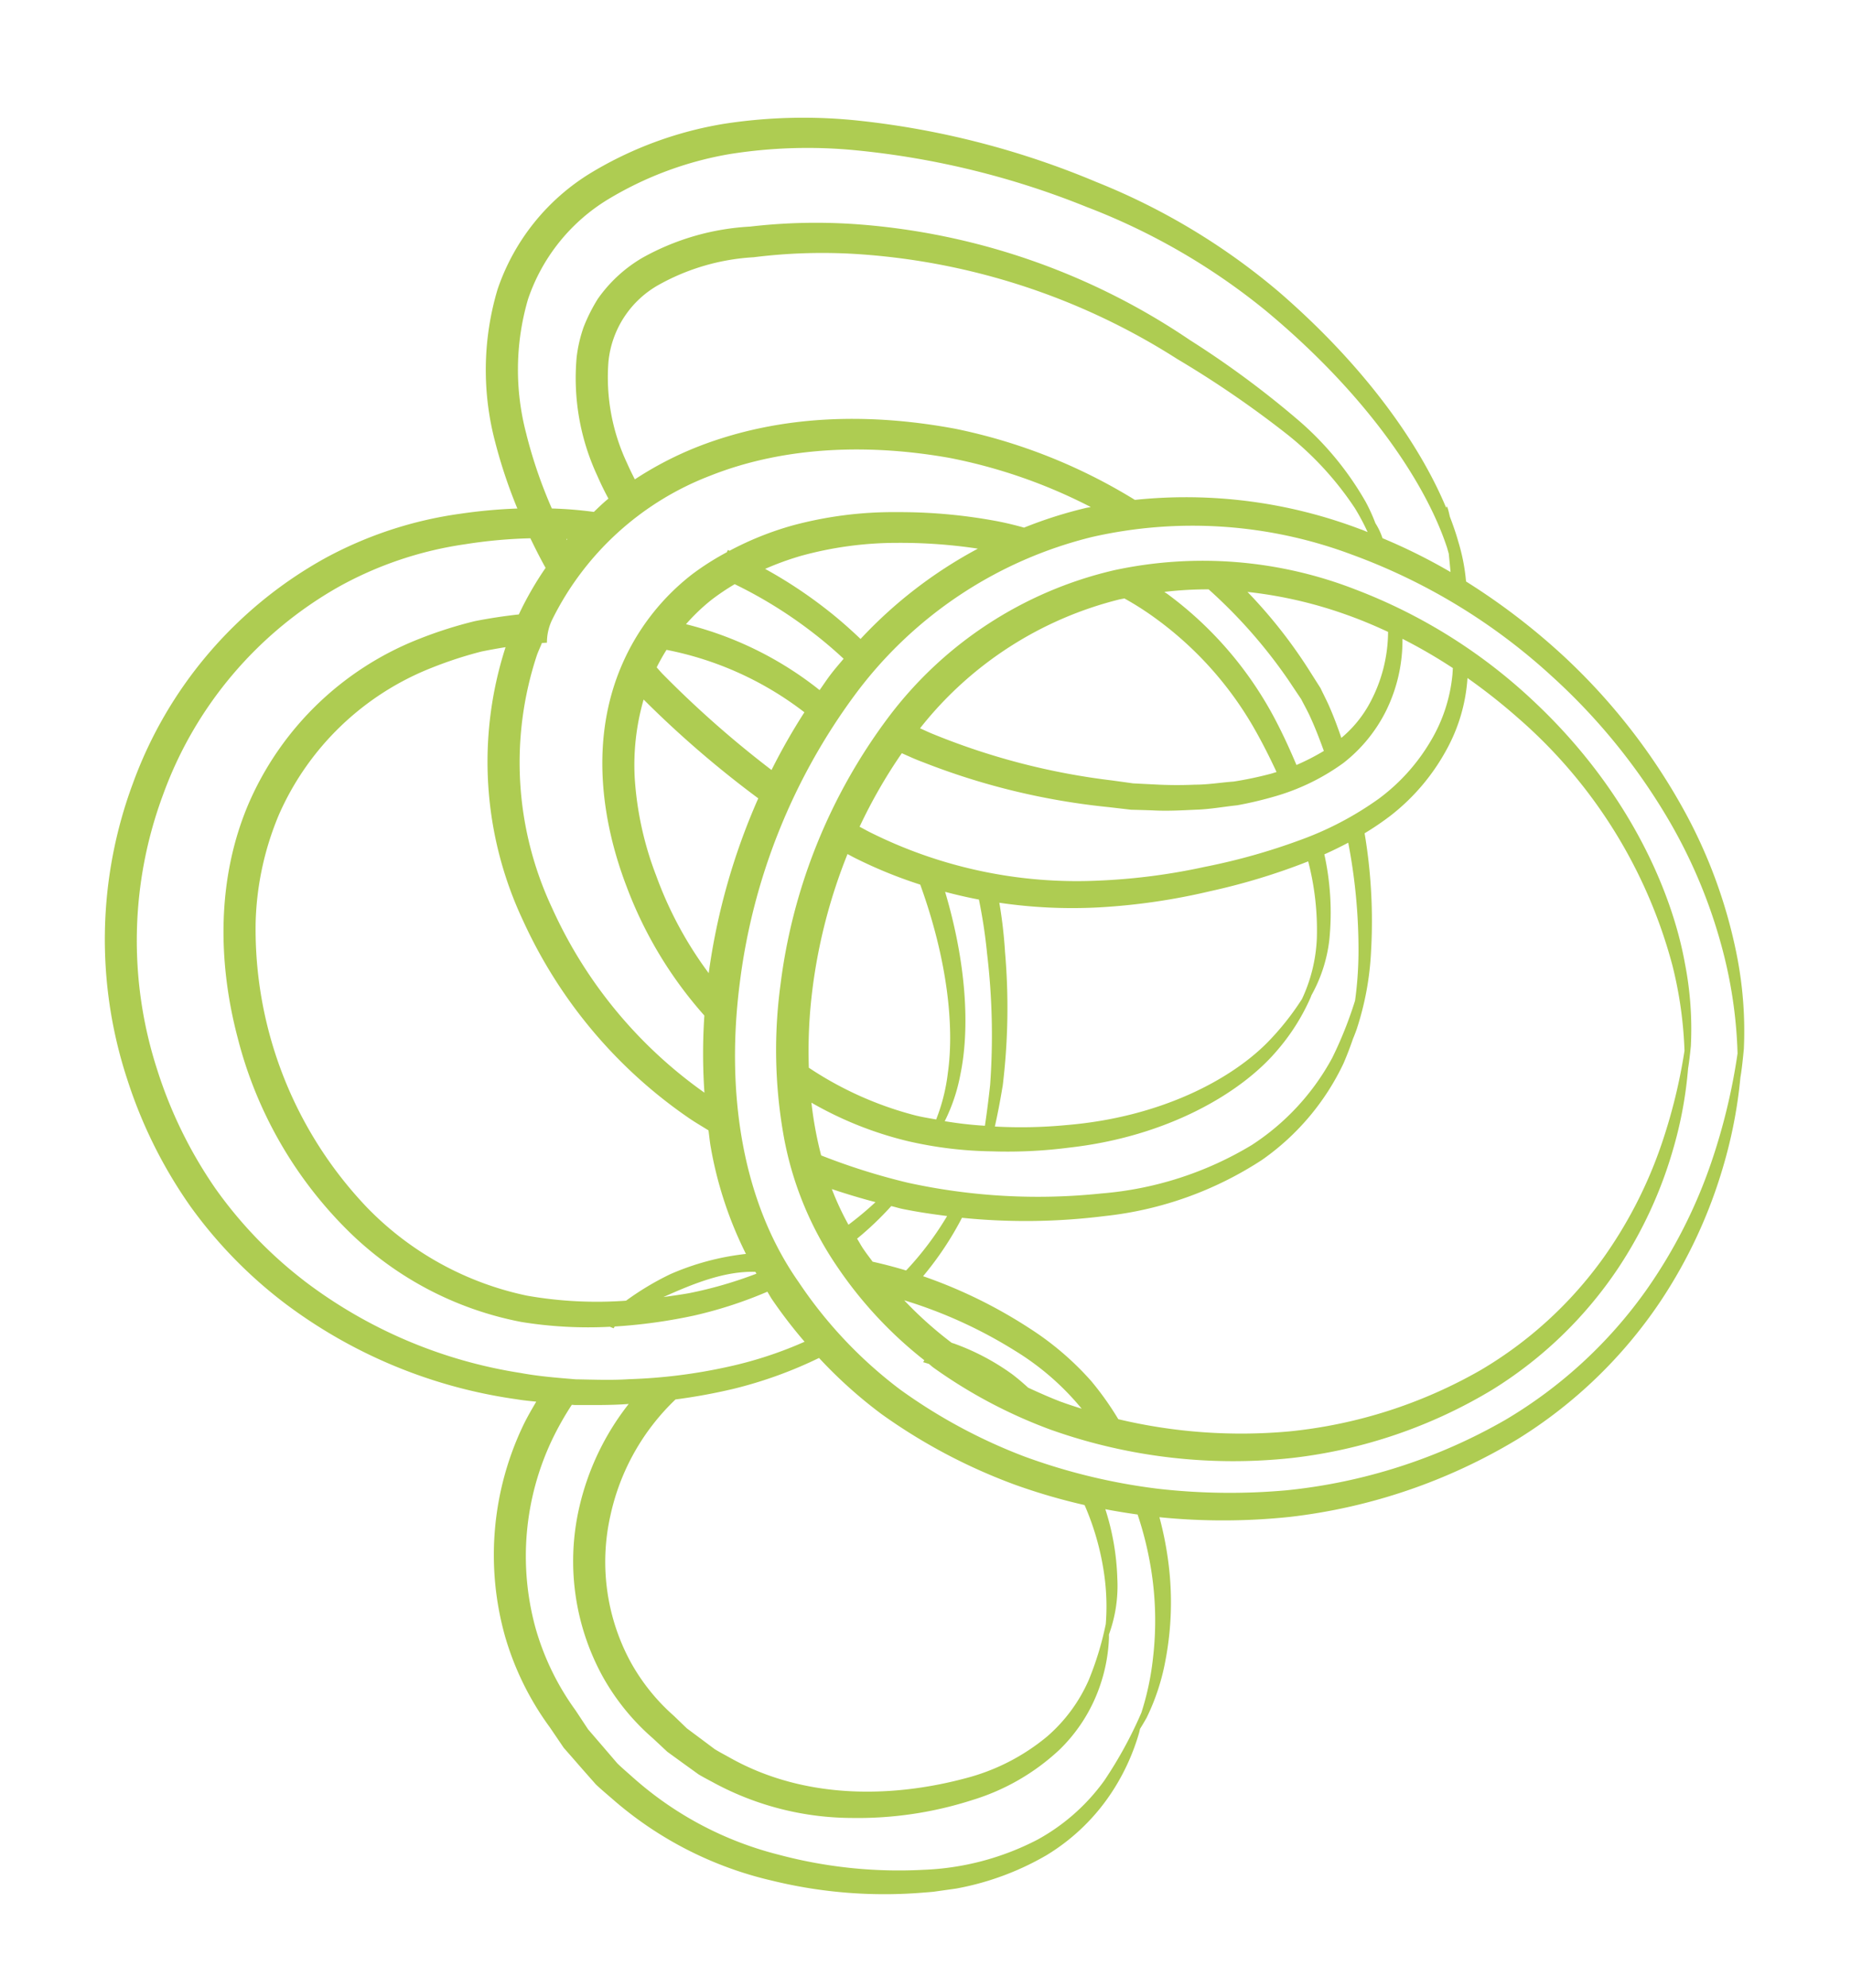 <svg xmlns="http://www.w3.org/2000/svg" xmlns:xlink="http://www.w3.org/1999/xlink" width="152.119" height="163.33" viewBox="0 0 152.119 163.33">
  <defs>
    <clipPath id="clip-path">
      <rect id="Rectangle_370" data-name="Rectangle 370" width="133.062" height="146.233" fill="#aecc52"/>
    </clipPath>
  </defs>
  <g id="ill-metLiefde-part4-ajuinen" transform="translate(152.119 144.811) rotate(172)">
    <g id="Group_600" data-name="Group 600" transform="translate(0 0)" clip-path="url(#clip-path)">
      <path id="Path_1054" data-name="Path 1054" d="M44.268,89.947A32.349,32.349,0,0,0,64.246,80.56,46.13,46.13,0,0,0,76.073,60.05a40.2,40.2,0,0,0,1.478-12.066,27.713,27.713,0,0,0-2.883-11.543,33.883,33.883,0,0,0-6.008-8.585c.038-.048.083-.1.121-.141-.151-.066-.294-.139-.441-.2-.121-.121-.226-.254-.346-.37a40.765,40.765,0,0,0-8.855-6.4A44.819,44.819,0,0,0,39.824,15.7a40.84,40.84,0,0,0-17.081,3.276,33.89,33.89,0,0,0-11.6,8.434A35.251,35.251,0,0,0,5.3,36.48a33.284,33.284,0,0,0-2.134,6.386c-.121.379-.28.964-.479,1.778a27.946,27.946,0,0,0-.463,6.785c.221,5.879,2.537,14.631,9.249,22.993a44.367,44.367,0,0,0,13.278,11.2,34.563,34.563,0,0,0,19.514,4.327M22.592,81.805a12.394,12.394,0,0,1,2.261-5.529,9.724,9.724,0,0,1,2.754-2.559c.157.817.334,1.643.564,2.487.153.592.374,1.2.564,1.806.26.57.523,1.15.787,1.734a40.693,40.693,0,0,0,4.053,6.92,35.467,35.467,0,0,1-7.784-2.982c-1.117-.58-2.176-1.214-3.2-1.878M40.35,87.619a30.617,30.617,0,0,1-3.64-.3,41.555,41.555,0,0,1-5.492-8.366q-.393-.82-.783-1.619c-.189-.548-.4-1.073-.556-1.625-.284-.958-.5-1.907-.7-2.853a18.783,18.783,0,0,1,2.39-.83c.366,1.377.781,2.776,1.311,4.22a30.344,30.344,0,0,0,7.21,11.142c.081.081.173.155.256.232m3.691-.1c-.123.014-.248.01-.37.022a24.282,24.282,0,0,1-2.05-1.731,28.908,28.908,0,0,1-6.994-10.244c-.532-1.327-.966-2.619-1.353-3.886.193-.026.377-.068.572-.085a29.717,29.717,0,0,1,3.03-.2c1.041.072,2.108.036,3.195.191a33.465,33.465,0,0,1,3.316.487c.558.105,1.125.217,1.695.326.558.161,1.125.32,1.695.483a56.573,56.573,0,0,1,13.955,5.78c.358.2.7.435,1.057.652a30.1,30.1,0,0,1-17.748,8.209M63.554,77.5c-.534-.334-1.065-.676-1.613-.968a57.336,57.336,0,0,0-14.621-5.79l-1.78-.465c-.6-.1-1.2-.2-1.786-.306-1.176-.23-2.352-.324-3.5-.433-1.144-.127-2.291-.072-3.4-.113a31.075,31.075,0,0,0-3.27.308,18.048,18.048,0,0,0-5.855,1.917,12.493,12.493,0,0,0-4.077,3.765A13.1,13.1,0,0,0,21.5,81.076a42.714,42.714,0,0,1-3.767-2.956c.052-.234.087-.465.153-.705a13.013,13.013,0,0,1,2.476-4.963,15.952,15.952,0,0,1,4.886-4.109,26.65,26.65,0,0,1,6.862-2.462A51.707,51.707,0,0,1,40.2,64.786a50.758,50.758,0,0,1,8.827.1A37.995,37.995,0,0,1,67,71.4c.28.189.55.4.828.6a42.258,42.258,0,0,1-4.278,5.5m-4.6-12.793a42.873,42.873,0,0,1-.046-4.5,56.845,56.845,0,0,1,1.256-10.719c.31-1.218.6-2.277.888-3.248a31.381,31.381,0,0,1,3.217.832,14.523,14.523,0,0,0-1.8,3.6c-1.3,3.616-1.776,8.9-.852,15.052-.88-.37-1.77-.713-2.664-1.015m.207-15.469a53.066,53.066,0,0,0-1.731,10.9,38.032,38.032,0,0,0-.1,4.077,41.208,41.208,0,0,0-8.094-1.52,52.217,52.217,0,0,0-9.189.048,52.891,52.891,0,0,0-8.325,1.305,22.407,22.407,0,0,1,.177-6.368,13.013,13.013,0,0,1,1.9-4.756A22.1,22.1,0,0,1,37.084,49.8c3.407-2.609,9.559-4.88,17.325-4.437a39.275,39.275,0,0,1,5.839.7c-.356.946-.711,1.973-1.087,3.177M73.516,59.346a44.773,44.773,0,0,1-4.393,10.57c-.252-.185-.5-.37-.759-.542a37.645,37.645,0,0,0-4.81-2.778c-1.347-6.39-1.166-11.9-.1-15.612a15.376,15.376,0,0,1,1.49-3.676c.574.193,1.152.362,1.721.6a28.76,28.76,0,0,1,8.049,5.066,40.192,40.192,0,0,1-1.2,6.374M74.9,50.1a29.821,29.821,0,0,0-7.419-4.236,32.52,32.52,0,0,0-6.7-1.784,39.32,39.32,0,0,0-6.322-.582c-8.134-.232-14.633,2.48-18.024,5.5a17.228,17.228,0,0,0-3.362,3.958c-.04.064-.06.109-.093.169a12.209,12.209,0,0,0-2.092,4.319,22.281,22.281,0,0,0-.566,6.992q-1.061.307-2.078.676a46.536,46.536,0,0,1,.4-8.911,30.288,30.288,0,0,1,.85-4.013A32.506,32.506,0,0,1,32,47.8a19.7,19.7,0,0,1,7.55-6.179A28.3,28.3,0,0,1,52.339,39.4a50,50,0,0,1,15.638,3.089A53.21,53.21,0,0,1,74.714,45.7a30.873,30.873,0,0,1,.189,4.4M57.989,22.9c.858.475,1.7,1,2.533,1.536.356.429.727.854,1.138,1.268a19.213,19.213,0,0,0,4.3,3.123c.089.052.185.089.276.137a31.7,31.7,0,0,1,3.376,4,38.149,38.149,0,0,1-8.434-5.366,21.774,21.774,0,0,1-4.77-5.482c.53.254,1.061.507,1.583.789M71.744,36.474c.193.36.4.713.582,1.087.159.308.272.64.417.956a25.688,25.688,0,0,0-3.155,2.261c-.284-.111-.568-.246-.85-.35-1.2-.429-2.394-.775-3.582-1.1a25.774,25.774,0,0,1,3.96-3.96q1.279.593,2.629,1.1m2.48,6.37c-1.134-.566-2.265-1.087-3.4-1.56a27.164,27.164,0,0,1,2.46-1.53,23.309,23.309,0,0,1,.944,3.089M3.257,51.353a33.409,33.409,0,0,1,0-7.015,45.215,45.215,0,0,1,2.976-7.415,36.36,36.36,0,0,1,6-8.511A33.084,33.084,0,0,1,23.478,20.7a39.54,39.54,0,0,1,16.27-2.807,43.7,43.7,0,0,1,13.8,2.95,24.771,24.771,0,0,0,1.76,3.4,24.178,24.178,0,0,0,4.423,5.007A39.963,39.963,0,0,0,67.8,34.708a26.44,26.44,0,0,0-3.833,4.307,51.946,51.946,0,0,0-11.591-1.49A29.342,29.342,0,0,0,38.9,40.287a20.236,20.236,0,0,0-7.751,6.928c-.4.658-.739,1.281-1.043,1.878-.131.223-.266.459-.415.745a24.081,24.081,0,0,0-2.064,6.183,43.583,43.583,0,0,0-.823,9.67,22.683,22.683,0,0,0-2.392,1.182,17.33,17.33,0,0,0-5.225,4.673A14.081,14.081,0,0,0,16.666,77.1l-.008.044a48.925,48.925,0,0,1-3.733-3.912A40.792,40.792,0,0,1,3.257,51.353" transform="translate(2.153 15.486)" fill="#aecc52"/>
      <path id="Path_1055" data-name="Path 1055" d="M89.184,2.761A38.829,38.829,0,0,0,76.868.041,22.992,22.992,0,0,0,66.532,1.678,16.9,16.9,0,0,0,60.2,6.4a17.948,17.948,0,0,0-2.615,4.2c-.044.109-.075.191-.113.292-.179.209-.391.473-.664.828a18.18,18.18,0,0,0-2.182,4.433,25.4,25.4,0,0,0-1.359,7.727,28.05,28.05,0,0,0,.207,4.005,52.364,52.364,0,0,0-10.592-1.466A46.5,46.5,0,0,0,23.45,30.131a38.575,38.575,0,0,0-13.21,9.576A40.317,40.317,0,0,0,3.563,50.015a38.472,38.472,0,0,0-2.4,7.011c-.131.385-.332,1.129-.606,2.279a32.116,32.116,0,0,0-.495,7.733,41.368,41.368,0,0,0,2.513,12.02A50.521,50.521,0,0,0,10.643,93.2a54.311,54.311,0,0,0,7.18,7.3,15.891,15.891,0,0,0,.171,3.3c.091.689.234,1.417.405,2.16.044.546.087.86.143.862.014,0,.034-.056.052-.115,1.466,5.627,5.088,12.543,11.084,19.421a54.307,54.307,0,0,0,13.645,11.088,69.41,69.41,0,0,0,18.648,7.717,42.824,42.824,0,0,0,10.979,1.287,30.851,30.851,0,0,0,11.4-2.46,17.944,17.944,0,0,0,8.945-8.408,23.123,23.123,0,0,0,1.947-12.392,41.252,41.252,0,0,0-1.047-5.674,42.423,42.423,0,0,0,4.673.228,32.6,32.6,0,0,0,11.555-2.074A34.671,34.671,0,0,0,128.62,99.334a36.782,36.782,0,0,0,3.854-23.993,38.589,38.589,0,0,0-3.7-11.1,37.493,37.493,0,0,0-6.66-9.042,41.171,41.171,0,0,0-17.681-10.369c-.521-.165-1.041-.288-1.564-.417.469-.592.936-1.182,1.355-1.816a24.7,24.7,0,0,0,3.866-16.926,23.825,23.825,0,0,0-2.615-7.929l-.888-1.808c-.374-.564-.737-1.125-1.1-1.681s-.729-1.107-1.091-1.655c-.407-.515-.856-1-1.278-1.49A30.263,30.263,0,0,0,89.184,2.761M12.092,92.011A50.259,50.259,0,0,1,3.956,78.53,42.563,42.563,0,0,1,1.087,66.961,37.481,37.481,0,0,1,1.123,59a50.124,50.124,0,0,1,3.37-8.537,41.492,41.492,0,0,1,6.839-9.751,37.77,37.77,0,0,1,12.853-8.855,45.191,45.191,0,0,1,18.624-3.237,52.072,52.072,0,0,1,10.47,1.6A49.315,49.315,0,0,1,63.7,34.33a44.329,44.329,0,0,1,9.437,6.926,36.3,36.3,0,0,1,7.009,9.88c3.777,7.381,3.7,16.512,1.375,25a50.27,50.27,0,0,1-12.71,22.177A34.444,34.444,0,0,1,47.721,108.4,37.294,37.294,0,0,1,26.8,103.989a49.28,49.28,0,0,1-14.71-11.978M74.913,39.453a46.212,46.212,0,0,0-10.059-7.276,49.337,49.337,0,0,0-5.428-2.448,21.932,21.932,0,0,1-.8-6.233,18.521,18.521,0,0,1,.435-3.686A25.578,25.578,0,0,1,61.1,15.429a13.091,13.091,0,0,1,4-4.085,17.24,17.24,0,0,1,7.158-2.48c5.583-.683,13.012-.153,18.95,4.389.368.282.751.55,1.113.852l1.007,1,1.019,1.007.9,1.15a16.543,16.543,0,0,1,2.97,5.031,17.276,17.276,0,0,1-.089,12.028A18.621,18.621,0,0,1,91.511,43a47.092,47.092,0,0,0-4.844.2,35.223,35.223,0,0,0-7.311,1.534,38.013,38.013,0,0,0-4.443-5.281m27.509,13.693a25.621,25.621,0,0,1,12,9,33.124,33.124,0,0,1,5.8,24.489,24.434,24.434,0,0,1-3.127,8.48,22.87,22.87,0,0,1-14.106,10.194,33.126,33.126,0,0,1-4.25.755c-.67.04-1.335.066-2,.077A30.6,30.6,0,0,0,98.45,83.722a39.575,39.575,0,0,0-11.2-17.943c-.485-.449-1-.848-1.5-1.268,0-.463.026-.932.008-1.4a31.836,31.836,0,0,0-1.643-9.078,21.328,21.328,0,0,0,6.374-.779A23.151,23.151,0,0,0,94.405,51.6a33.076,33.076,0,0,1,8.017,1.546m-9.1,52.891a4.312,4.312,0,0,1-.677,1.79,24.105,24.105,0,0,1-14.492,9.916c-6.674,1.625-13.665.691-19.711-1.283a43.346,43.346,0,0,1-10.929-5.611c.143-.014.288-.008.433-.022a35.81,35.81,0,0,0,5.231-.89c.685.3,1.385.578,2.1.825a43.583,43.583,0,0,0,8.047,1.887,31.821,31.821,0,0,0,8.692.109,25.707,25.707,0,0,0,5.394-1.335c.044.028.083.06.127.085.036-.058.074-.113.109-.173a21.986,21.986,0,0,0,3.054-1.385,18.877,18.877,0,0,0,6.809-6.638c3.417-5.647,3.421-12.37,2.116-18.036A33.779,33.779,0,0,0,84.773,73.9a46.679,46.679,0,0,0,.876-6.274,37.442,37.442,0,0,1,10.3,16.808,28.1,28.1,0,0,1-1.661,20.685c-.169.326-.374.626-.552.946l-.413-.03m-67.559-.109a40.383,40.383,0,0,0,18.076,5,45.491,45.491,0,0,0,13.808,7.842c6.413,2.15,13.741,3.233,21.122,1.492a28.487,28.487,0,0,0,5.531-1.945c.159.463.314.928.445,1.4a16.53,16.53,0,0,1,.354,8.488,8.156,8.156,0,0,1-4.995,5.674,18.1,18.1,0,0,1-8.019,1.148,45.348,45.348,0,0,1-8.086-.85A55.541,55.541,0,0,1,38.781,121.9a84.089,84.089,0,0,1-8.124-7.429,26.254,26.254,0,0,1-4.621-6.725,18.265,18.265,0,0,1-.767-2.1c.169.093.328.2.5.288m64.762,8.237.03.077c-.034-.008-.062-.018-.091-.022.022-.02.042-.036.062-.056M77.9,90.958A53.388,53.388,0,0,0,83.935,77.3a31.258,31.258,0,0,1,3.159,8.529,27.035,27.035,0,0,1,.628,8.223,19.385,19.385,0,0,1-1.619,6.252,84.849,84.849,0,0,0-8.2-9.35m6.346,11.188c.147.2.282.419.423.63a16.086,16.086,0,0,1-1,1.311,27.069,27.069,0,0,1-10.508-6.656A50.51,50.51,0,0,0,76.5,93.107a84.9,84.9,0,0,1,7.749,9.038m-2.454,3.8a15.936,15.936,0,0,1-2.4,1.719,19.355,19.355,0,0,1-2.023.981,36.655,36.655,0,0,1-5.629-4.657,35.367,35.367,0,0,1-2.382-2.654c.427-.387.866-.761,1.278-1.176.356-.354.689-.735,1.035-1.1a28.75,28.75,0,0,0,10.119,6.888m-11.617-.417a37.571,37.571,0,0,0,4.546,4.013,24.161,24.161,0,0,1-3.056.648,29.727,29.727,0,0,1-8.013-.044,42.725,42.725,0,0,1-6.479-1.391,36.894,36.894,0,0,0,10.582-6.006c.753.948,1.546,1.88,2.42,2.78M83.555,52.471c-.022-.056-.05-.107-.072-.165a34.063,34.063,0,0,1,5.656-.813c.705-.03,1.446-.024,2.182-.024-2.531.731-5.243,1.429-7.766,1M92.607,123.2a20.615,20.615,0,0,1-1.671,10.989,15.359,15.359,0,0,1-7.653,7.21,28.684,28.684,0,0,1-10.4,2.293,40.781,40.781,0,0,1-10.351-1.14,68.31,68.31,0,0,1-18.1-7.236,53.5,53.5,0,0,1-13.359-10.443c-7.049-7.725-10.991-15.543-12.062-21.245-.05-.232-.062-.435-.1-.66.016-.461.04-.979.066-1.522a46.984,46.984,0,0,0,5.15,3.531,5.485,5.485,0,0,0,.409,1.309,14.177,14.177,0,0,0,.546,1.844,25.5,25.5,0,0,0,4.46,7.311,77.4,77.4,0,0,0,8,7.862,56.054,56.054,0,0,0,25.978,13.27,46.959,46.959,0,0,0,8.515.987,20.374,20.374,0,0,0,9.1-1.3,11.63,11.63,0,0,0,4.121-2.845,13.844,13.844,0,0,0,1.468-2.12,11.431,11.431,0,0,0,.92-2.394,19,19,0,0,0-.338-9.89c-.185-.67-.4-1.321-.636-1.961.463-.276.9-.6,1.339-.914a32.628,32.628,0,0,0,3.38.759,38.7,38.7,0,0,1,1.22,6.3m27.768-66.29a35.328,35.328,0,0,1,6.149,8.486,36.469,36.469,0,0,1,3.4,10.389,34.372,34.372,0,0,1-3.63,22.286,32.229,32.229,0,0,1-16.779,14.939,30.26,30.26,0,0,1-10.677,1.973,40.347,40.347,0,0,1-5.364-.262c-.28-.872-.572-1.736-.9-2.581a27,27,0,0,0,2.71-3.481c1.2.036,2.43.026,3.668-.044a34.764,34.764,0,0,0,4.675-.795,25.344,25.344,0,0,0,15.734-11.337c3.6-5.875,4.385-12.819,3.646-19.038a34.094,34.094,0,0,0-6.632-16.779,27.671,27.671,0,0,0-13.242-9.606,34.409,34.409,0,0,0-7.117-1.393c-.091-.058-.193-.107-.282-.169-.032.046-.074.087-.105.137a43.479,43.479,0,0,0-6.61-.016,35.047,35.047,0,0,0-6.217,1.1c-.111-.234-.193-.483-.31-.711a38.977,38.977,0,0,0-2.148-3.785,32.555,32.555,0,0,1,6.5-1.16,43.894,43.894,0,0,1,8.225.123c1.434.105,2.877.37,4.343.6,1.444.33,2.915.648,4.379,1.138a39.312,39.312,0,0,1,16.584,9.982M99.257,12.685c.381.463.785.9,1.154,1.383l.985,1.538,1,1.556.807,1.695a21.441,21.441,0,0,1,2.315,7.17A22.28,22.28,0,0,1,102,41.156a24.724,24.724,0,0,1-1.989,2.595c-.072-.014-.145-.032-.219-.05-1.5-.211-2.968-.443-4.421-.532a21.5,21.5,0,0,0,5.237-7.931,19.7,19.7,0,0,0,.032-13.852,18.881,18.881,0,0,0-3.427-5.708l-1.007-1.246-1.15-1.109-1.136-1.089c-.405-.328-.836-.626-1.25-.934A24.037,24.037,0,0,0,81.946,6.937a30.725,30.725,0,0,0-9.994.077,18.23,18.23,0,0,0-7.7,3.111,13.318,13.318,0,0,0-4.049,4.8,13.564,13.564,0,0,0-1.24,3.713c-.016.105-.026.187-.036.278a11.653,11.653,0,0,0-1.329,4.5,20.476,20.476,0,0,0,.187,5.738q-1.279-.435-2.565-.8a28.192,28.192,0,0,1-.467-4.466,26.446,26.446,0,0,1,.868-7.435,22.442,22.442,0,0,1,1.558-4.266,34.471,34.471,0,0,1,3.795-5.1,16.579,16.579,0,0,1,6.123-4.043,22.139,22.139,0,0,1,9.656-1.14A38.251,38.251,0,0,1,88.357,4.8a28.423,28.423,0,0,1,10.9,7.89" transform="translate(0 0)" fill="#aecc52"/>
    </g>
  </g>
</svg>
